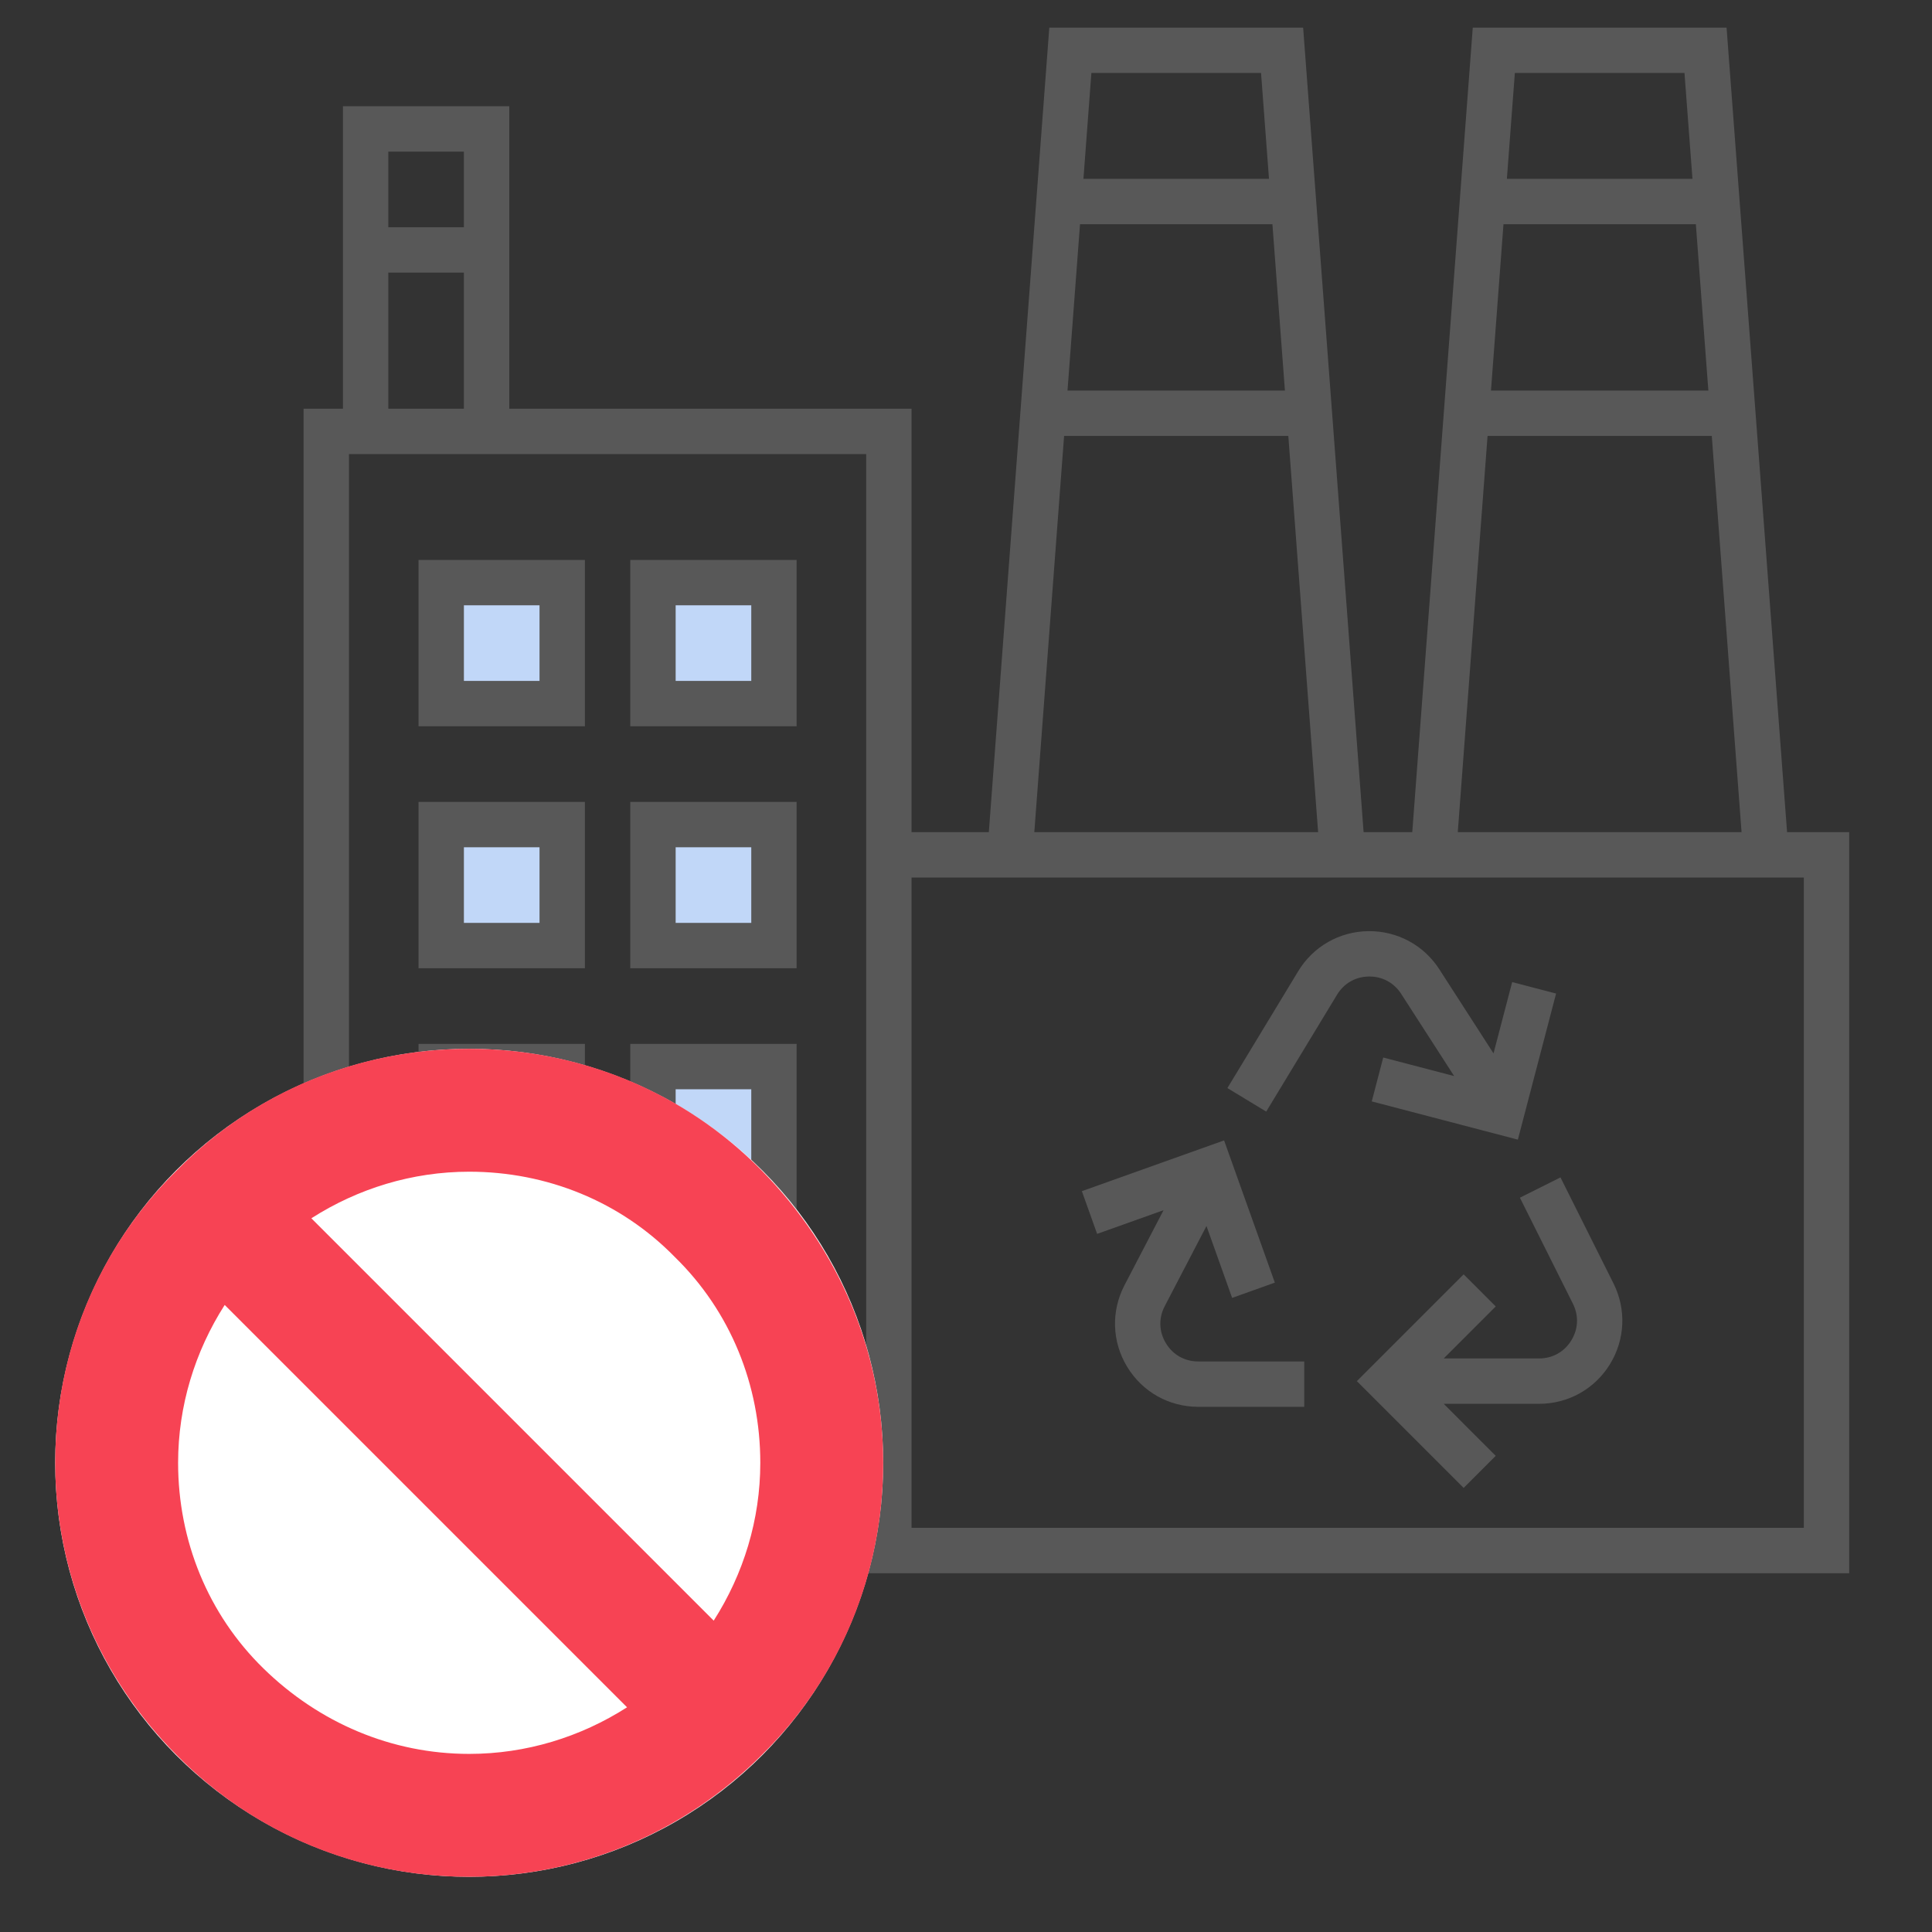 <svg width="70" height="70" viewBox="0 0 70 70" fill="none" xmlns="http://www.w3.org/2000/svg">
<rect x="0" y="0" width="70" height="70" fill="#333333" stroke="none"/>
<mask id="mask0_12_8936" style="mask-type:alpha" maskUnits="userSpaceOnUse" x="0" y="0" width="70" height="70">
<rect width="70" height="70" fill="#D9D9D9"/>
</mask>
<g mask="url(#mask0_12_8936)">
<g clip-path="url(#clip0_12_8936)">
<path d="M20 22H16L16.5 25L20 24.5V22Z" fill="#C1D7F8" stroke="#C1D7F8"/>
<path d="M28 22H24L24.5 25L28 24.5V22Z" fill="#C1D7F8" stroke="#C1D7F8"/>
<path d="M28 31H24L24.5 34L28 33.5V31Z" fill="#C1D7F8" stroke="#C1D7F8"/>
<path d="M28 39H24L24.5 42L28 41.5V39Z" fill="#C1D7F8" stroke="#C1D7F8"/>
<path d="M20 31H16L16.5 34L20 33.5V31Z" fill="#C1D7F8" stroke="#C1D7F8"/>
<path d="M64.749 30.151L62.557 1H53.361L51.169 30.151H49.406L47.215 1H38.018L35.827 30.151H33.027V14.808H18.452V3.849H12.425V14.808H11V57H67V30.151H64.749ZM54.886 2.644H61.032L61.321 6.479H54.597L54.886 2.644ZM54.474 8.123H61.444L61.897 14.151H54.021L54.474 8.123ZM53.897 15.794H62.021L63.1 30.151H52.818L53.897 15.794ZM39.543 2.644H45.69L45.978 6.479H39.255L39.543 2.644ZM39.131 8.123H46.102L46.555 14.151H38.678L39.131 8.123ZM38.554 15.794H46.678L47.758 30.151H37.475L38.554 15.794ZM14.069 5.493H16.808V8.233H14.069V5.493ZM14.069 9.877H16.808V14.808H14.069V9.877ZM21.192 55.356H16.808V48.233H21.192V55.356ZM27.219 55.356H22.836V48.233H27.219V55.356ZM31.384 55.356H28.863V46.589H15.164V55.356H12.644V16.452H31.384V55.356ZM65.356 55.356H33.027V31.794H65.356V55.356Z" fill="#585858"/>
<path d="M21.192 37.822H15.164V43.849H21.192V37.822ZM19.548 42.205H16.808V39.466H19.548V42.205Z" fill="#585858"/>
<path d="M28.863 37.822H22.836V43.849H28.863V37.822ZM27.22 42.205H24.48V39.466H27.22V42.205Z" fill="#585858"/>
<path d="M21.192 29.055H15.164V35.082H21.192V29.055ZM19.548 33.438H16.808V30.698H19.548V33.438Z" fill="#585858"/>
<path d="M28.863 29.055H22.836V35.082H28.863V29.055ZM27.22 33.438H24.48V30.698H27.22V33.438Z" fill="#585858"/>
<path d="M21.192 20.288H15.164V26.315H21.192V20.288ZM19.548 24.671H16.808V21.931H19.548V24.671Z" fill="#585858"/>
<path d="M28.863 20.288H22.836V26.315H28.863V20.288ZM27.22 24.671H24.48V21.931H27.22V24.671Z" fill="#585858"/>
<path d="M56.99 47.237C57.207 47.671 57.185 48.157 56.93 48.569C56.675 48.982 56.25 49.219 55.764 49.219H52.309L54.193 47.335L53.031 46.172L49.162 50.041L53.031 53.91L54.193 52.748L52.309 50.863H55.764C56.817 50.863 57.775 50.329 58.328 49.434C58.881 48.539 58.93 47.443 58.46 46.501L56.539 42.66L55.069 43.395L56.99 47.237Z" fill="#585858"/>
<path d="M42.158 43.847L40.742 46.567C40.252 47.51 40.288 48.614 40.839 49.522C41.39 50.43 42.353 50.972 43.415 50.972H47.255V49.328H43.415C42.925 49.328 42.498 49.088 42.244 48.669C41.99 48.25 41.974 47.761 42.2 47.326L43.713 44.42L44.642 47.025L46.19 46.472L44.351 41.319L39.198 43.158L39.751 44.706L42.158 43.847Z" fill="#585858"/>
<path d="M48.443 36.041C48.693 35.628 49.113 35.388 49.596 35.381C50.077 35.374 50.505 35.603 50.766 36.008L52.687 38.988L50.117 38.316L49.701 39.906L54.995 41.291L56.38 35.998L54.789 35.582L54.113 38.166L52.148 35.117C51.581 34.238 50.615 33.724 49.573 33.737C48.527 33.752 47.579 34.294 47.037 35.188L44.471 39.423L45.877 40.275L48.443 36.041Z" fill="#585858"/>
</g>
<circle cx="17" cy="53" r="15" fill="white"/>
<g clip-path="url(#clip1_12_8936)">
<path d="M6.406 42.406C9.219 39.547 13.016 38 17 38C20.984 38 24.781 39.547 27.594 42.406C30.406 45.266 32 49.016 32 53C32 56.984 30.453 60.781 27.594 63.594C24.781 66.406 20.984 68 17 68C13.016 68 9.219 66.453 6.406 63.594C3.594 60.781 2 56.984 2 53C2 49.016 3.547 45.219 6.406 42.406ZM24.453 45.547C22.484 43.531 19.812 42.453 17 42.453C14.938 42.453 12.969 43.062 11.281 44.141L25.859 58.719C26.938 57.031 27.547 55.062 27.547 53C27.547 50.188 26.469 47.516 24.453 45.547ZM9.547 60.453C11.562 62.422 14.188 63.547 17 63.547C19.062 63.547 21.031 62.938 22.719 61.859L8.141 47.281C7.062 48.969 6.453 50.938 6.453 53C6.453 55.812 7.531 58.484 9.547 60.453Z" fill="#F74354"/>
</g>
</g>
<defs>
<clipPath id="clip0_12_8936">
<rect width="56" height="56" fill="white" transform="translate(11 1)"/>
</clipPath>
<clipPath id="clip1_12_8936">
<rect width="30" height="30" fill="white" transform="matrix(-1 0 0 1 32 38)"/>
</clipPath>
</defs>
</svg>

